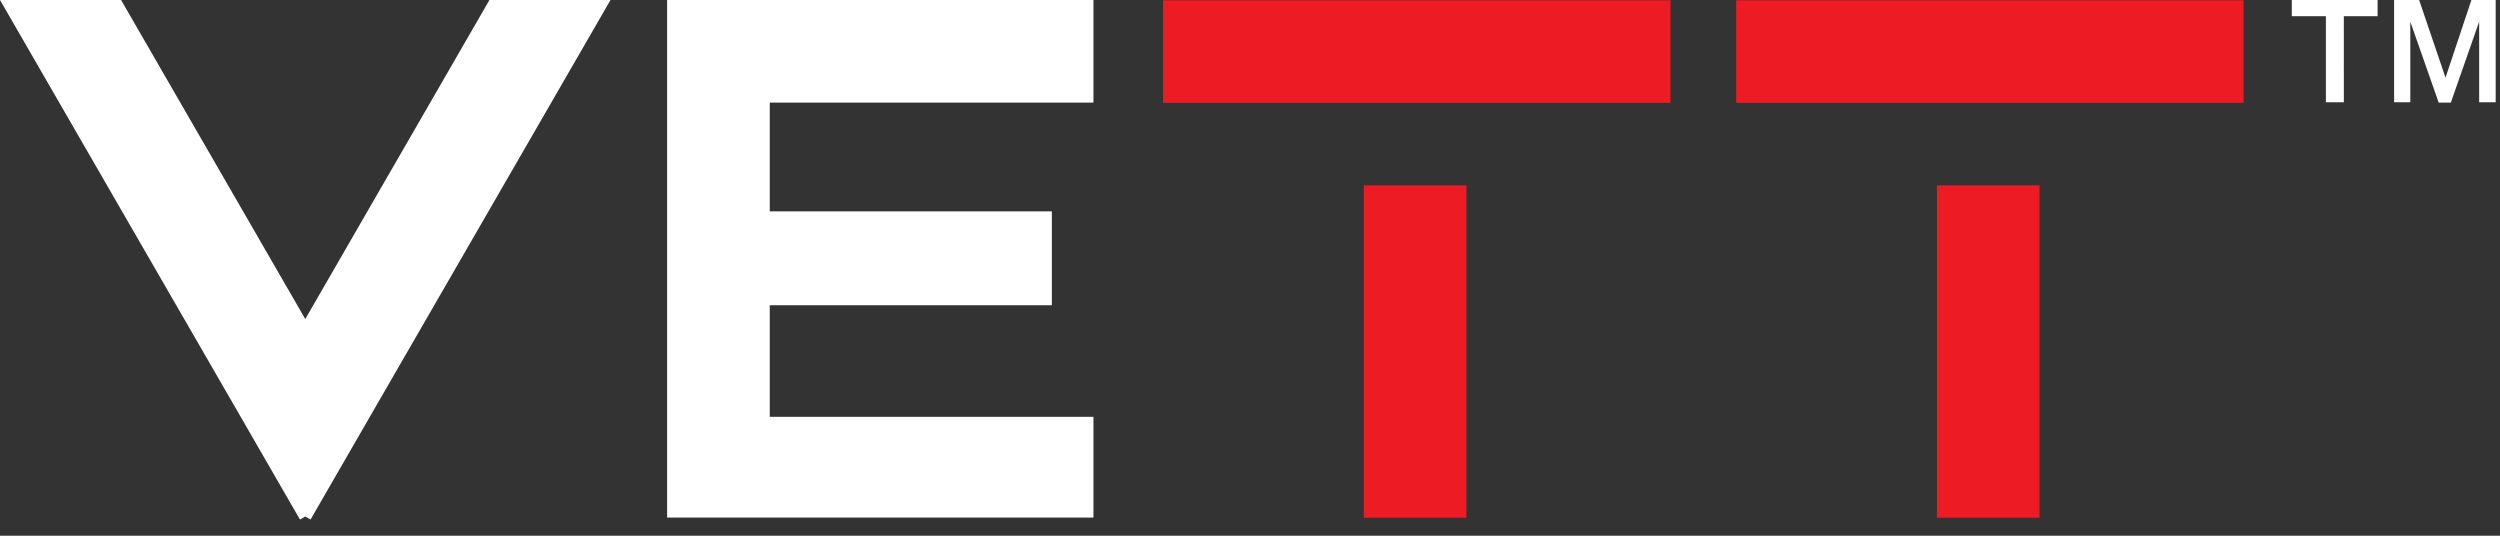 <svg xmlns="http://www.w3.org/2000/svg" width="84" height="18" viewBox="0 0 84 18" fill="none"><rect x="0" y="0" width="84" height="18" fill="#333333" stroke="none"/><g clip-path="url(#clip0_135_452)"><path d="M25.864 10.256H35.342V7.102H25.864V3.448H36.74V0H22.415V17.39H36.74V14.005H25.864V10.256Z" fill="white"></path><path d="M68.527 6.229H65.08V17.396H68.527V6.229Z" fill="#ED1C24"></path><path d="M75.383 0.01H58.336V3.457H75.383V0.01Z" fill="#ED1C24"></path><path d="M49.271 6.229H45.824V17.396H49.271V6.229Z" fill="#ED1C24"></path><path d="M56.128 0.01H39.08V3.457H56.128V0.01Z" fill="#ED1C24"></path><path d="M12.29 14.241L10.613 17.147L10.435 17.456L10.257 17.354L10.079 17.456L9.9 17.147L8.223 14.241L0 0H4.068L10.257 10.72L16.445 0H20.513L12.29 14.241Z" fill="white"></path><path d="M78.753 3.437H78.15V0.545H77.005V0H79.887V0.545H78.752L78.753 3.437ZM82.348 3.448H81.94L80.986 0.726V3.436H80.442V0H81.283L82.169 2.609L83.039 0H83.855V3.437H83.3V0.727L82.348 3.448Z" fill="white"></path></g><defs><clipPath id="clip0_135_452"><rect width="83.855" height="17.456" fill="white"></rect></clipPath></defs></svg>